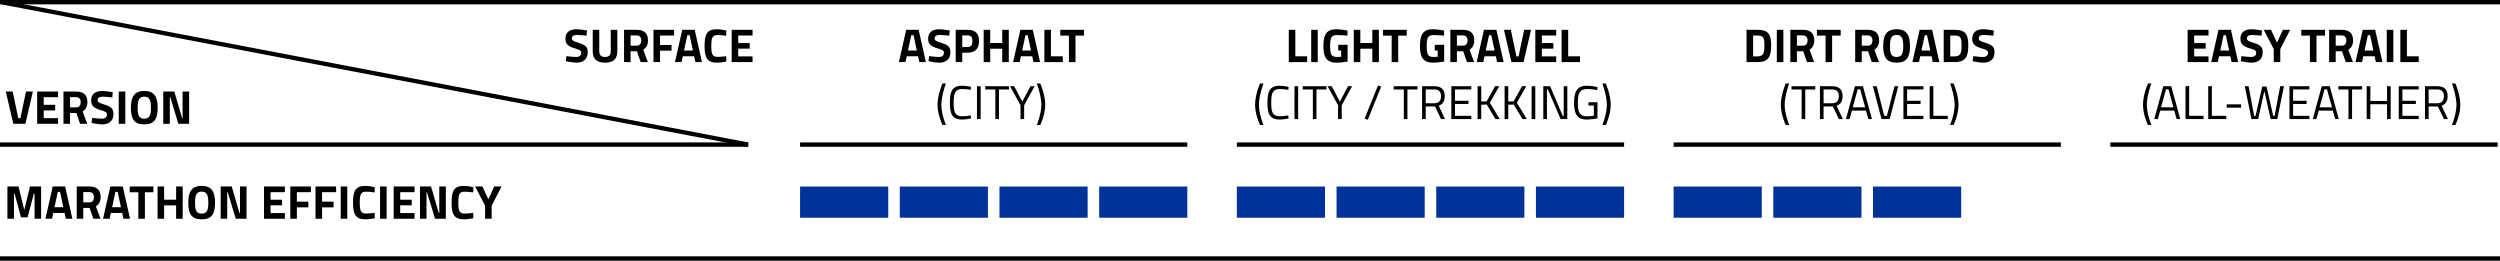 <?xml version="1.0" encoding="UTF-8"?><svg id="Ebene_2" xmlns="http://www.w3.org/2000/svg" viewBox="0 0 526.6 54.92"><defs><style>.cls-1{fill:#039;}</style></defs><g id="Ebene_1-2"><polygon points="157.6 30.92 .41 .94 .41 .02 157.6 30 157.6 30.92"/><rect y="30" width="157.6" height=".92"/><rect x="0" width="526.6" height=".92"/><g><path d="M271.47,13.08V6.28h1.38v5.58h2.49v1.22h-3.87Z"/><path d="M276.19,6.28h1.38v6.8h-1.38V6.28Z"/><path d="M281.88,9.44h1.98v3.53s-1.43,.23-2.32,.23c-2.22,0-2.78-1.24-2.78-3.52,0-2.48,.72-3.52,2.73-3.52,1.05,0,2.37,.28,2.37,.28l-.04,1.07s-1.2-.13-2.11-.13c-1.18,0-1.53,.39-1.53,2.3,0,1.81,.25,2.32,1.49,2.32,.41,0,.83-.04,.83-.04v-1.32h-.62v-1.2Z"/><path d="M289.07,10.26h-2.53v2.82h-1.38V6.28h1.38v2.78h2.53v-2.78h1.38v6.8h-1.38v-2.82Z"/><path d="M291.32,6.28h5v1.22h-1.8v5.58h-1.38V7.5h-1.82v-1.22Z"/><path d="M302.22,9.44h1.98v3.53s-1.43,.23-2.32,.23c-2.22,0-2.78-1.24-2.78-3.52,0-2.48,.72-3.52,2.73-3.52,1.05,0,2.37,.28,2.37,.28l-.04,1.07s-1.2-.13-2.11-.13c-1.18,0-1.53,.39-1.53,2.3,0,1.81,.25,2.32,1.49,2.32,.41,0,.83-.04,.83-.04v-1.32h-.62v-1.2Z"/><path d="M306.88,10.8v2.28h-1.38V6.28h2.64c1.55,0,2.4,.69,2.4,2.24,0,.94-.38,1.57-1,1.96l.97,2.6h-1.51l-.79-2.28h-1.33Zm1.26-3.34h-1.26v2.16h1.28c.69,0,.97-.48,.97-1.08,0-.65-.33-1.08-.99-1.08Z"/><path d="M312.58,6.28h2.62l1.53,6.8h-1.38l-.27-1.23h-2.38l-.27,1.23h-1.38l1.53-6.8Zm.38,4.37h1.86l-.69-3.23h-.48l-.69,3.23Z"/><path d="M322.5,6.28l-1.58,6.8h-2.55l-1.58-6.8h1.45l1.18,5.6h.45l1.18-5.6h1.45Z"/><path d="M323.4,6.28h4.4v1.2h-3.02v1.59h2.42v1.18h-2.42v1.63h3.02v1.2h-4.4V6.28Z"/><path d="M328.94,13.08V6.28h1.38v5.58h2.49v1.22h-3.87Z"/><path d="M266.13,17.58s-.95,2.56-.95,4.49,.95,4.26,.95,4.26h-.72s-1.04-2.1-1.04-4.26,1.04-4.49,1.04-4.49h.72Z"/><path d="M271.41,24.97c-.49,.1-1.25,.21-1.91,.21-2.07,0-2.53-1.26-2.53-3.54s.45-3.58,2.53-3.58c.71,0,1.47,.13,1.91,.22l-.03,.65c-.45-.08-1.26-.18-1.8-.18-1.54,0-1.81,.92-1.81,2.89s.25,2.85,1.83,2.85c.56,0,1.3-.09,1.78-.18l.03,.66Z"/><path d="M272.67,18.16h.77v6.92h-.77v-6.92Z"/><path d="M274.41,18.16h5v.69h-2.11v6.23h-.76v-6.23h-2.13v-.69Z"/><path d="M282.62,25.08h-.77v-2.91l-2.21-4.01h.87l1.72,3.24,1.72-3.24h.87l-2.2,4.01v2.91Z"/><path d="M290.26,18l.67,.25-2.82,6.97-.67-.24,2.82-6.98Z"/><path d="M293.57,18.16h5v.69h-2.11v6.23h-.76v-6.23h-2.13v-.69Z"/><path d="M300.32,22.43v2.65h-.77v-6.92h2.56c1.45,0,2.21,.64,2.21,2.1,0,1.02-.4,1.73-1.27,2.01l1.33,2.81h-.85l-1.25-2.65h-1.96Zm1.79-3.59h-1.79v2.91h1.8c1.04,0,1.41-.62,1.41-1.49,0-.95-.45-1.42-1.42-1.42Z"/><path d="M305.71,18.16h4.21v.68h-3.44v2.39h2.84v.67h-2.84v2.5h3.44v.68h-4.21v-6.92Z"/><path d="M313.16,22.02l-1.15,.04v3.02h-.77v-6.92h.77v3.22l1.14-.04,1.77-3.18h.88l-1.98,3.48,2.09,3.44h-.91l-1.84-3.06Z"/><path d="M318.85,22.02l-1.15,.04v3.02h-.77v-6.92h.77v3.22l1.14-.04,1.77-3.18h.88l-1.98,3.48,2.09,3.44h-.91l-1.84-3.06Z"/><path d="M322.62,18.16h.77v6.92h-.77v-6.92Z"/><path d="M325.08,18.16h1.44l2.65,6.24h.21v-6.24h.76v6.92h-1.41l-2.69-6.24h-.19v6.24h-.77v-6.92Z"/><path d="M334.58,21.54h1.91v3.4c-.21,.04-1.49,.24-2.25,.24-2.12,0-2.68-1.3-2.68-3.54s.58-3.58,2.66-3.58c1.05,0,2.27,.26,2.27,.26l-.03,.64s-1.24-.21-2.15-.21c-1.6,0-1.95,.93-1.95,2.89s.34,2.86,1.94,2.86c.5,0,1.17-.09,1.43-.14v-2.13h-1.15v-.69Z"/><path d="M338.24,17.58s1.04,2.33,1.04,4.49-1.04,4.26-1.04,4.26h-.72s.95-2.35,.95-4.26-.95-4.49-.95-4.49h.72Z"/></g><g><path d="M367.89,13.08V6.28h2.29c2.37,0,2.89,1.01,2.89,3.27s-.45,3.53-2.89,3.53h-2.29Zm2.29-5.6h-.91v4.4h.91c1.34,0,1.47-.82,1.47-2.33s-.13-2.07-1.47-2.07Z"/><path d="M374.27,6.28h1.38v6.8h-1.38V6.28Z"/><path d="M378.5,10.8v2.28h-1.38V6.28h2.64c1.55,0,2.4,.69,2.4,2.24,0,.94-.38,1.57-1,1.96l.97,2.6h-1.51l-.79-2.28h-1.33Zm1.26-3.34h-1.26v2.16h1.28c.69,0,.97-.48,.97-1.08,0-.65-.33-1.08-.99-1.08Z"/><path d="M382.72,6.28h5v1.22h-1.8v5.58h-1.38V7.5h-1.82v-1.22Z"/><path d="M392.16,10.8v2.28h-1.38V6.28h2.64c1.55,0,2.4,.69,2.4,2.24,0,.94-.38,1.57-1,1.96l.97,2.6h-1.51l-.79-2.28h-1.33Zm1.26-3.34h-1.26v2.16h1.28c.69,0,.97-.48,.97-1.08,0-.65-.33-1.08-.99-1.08Z"/><path d="M396.68,9.72c0-2.3,.68-3.56,2.82-3.56s2.82,1.26,2.82,3.56-.68,3.48-2.82,3.48-2.82-1.18-2.82-3.48Zm4.22,0c0-1.57-.28-2.36-1.4-2.36s-1.4,.79-1.4,2.36,.28,2.28,1.4,2.28,1.4-.71,1.4-2.28Z"/><path d="M404.36,6.28h2.62l1.53,6.8h-1.38l-.27-1.23h-2.38l-.27,1.23h-1.38l1.53-6.8Zm.38,4.37h1.86l-.69-3.23h-.48l-.69,3.23Z"/><path d="M409.42,13.08V6.28h2.29c2.37,0,2.89,1.01,2.89,3.27s-.45,3.53-2.89,3.53h-2.29Zm2.29-5.6h-.91v4.4h.91c1.34,0,1.47-.82,1.47-2.33s-.13-2.07-1.47-2.07Z"/><path d="M419.88,7.52s-1.41-.16-1.99-.16c-.74,0-1.09,.27-1.09,.72s.27,.58,1.41,.94c1.47,.47,1.92,.88,1.92,2.01,0,1.48-1.01,2.17-2.35,2.17-.93,0-2.27-.31-2.27-.31l.14-1.07s1.34,.18,2.05,.18,1.06-.35,1.06-.88c0-.42-.24-.61-1.22-.89-1.53-.44-2.11-.96-2.11-2.05,0-1.41,.94-2.02,2.32-2.02,.91,0,2.24,.27,2.24,.27l-.11,1.09Z"/><path d="M376.87,17.58s-.95,2.56-.95,4.49,.95,4.26,.95,4.26h-.72s-1.04-2.1-1.04-4.26,1.04-4.49,1.04-4.49h.72Z"/><path d="M377.37,18.16h5v.69h-2.11v6.23h-.76v-6.23h-2.13v-.69Z"/><path d="M384.12,22.43v2.65h-.77v-6.92h2.56c1.45,0,2.21,.64,2.21,2.1,0,1.02-.4,1.73-1.27,2.01l1.33,2.81h-.85l-1.25-2.65h-1.96Zm1.79-3.59h-1.79v2.91h1.8c1.04,0,1.41-.62,1.41-1.49,0-.95-.45-1.42-1.42-1.42Z"/><path d="M390.73,18.16h1.68l1.9,6.92h-.76l-.5-1.78h-2.96l-.5,1.78h-.76l1.9-6.92Zm-.47,4.45h2.62l-1.05-3.79h-.52l-1.05,3.79Z"/><path d="M399.85,18.16l-1.81,6.92h-1.72l-1.81-6.92h.8l1.59,6.24h.56l1.59-6.24h.8Z"/><path d="M400.94,18.16h4.21v.68h-3.44v2.39h2.84v.67h-2.84v2.5h3.44v.68h-4.21v-6.92Z"/><path d="M406.47,25.08v-6.92h.77v6.23h3.04v.69h-3.81Z"/><path d="M411.5,17.58s1.04,2.33,1.04,4.49-1.04,4.26-1.04,4.26h-.72s.95-2.35,.95-4.26-.95-4.49-.95-4.49h.72Z"/></g><g><path d="M460.8,6.28h4.4v1.2h-3.02v1.59h2.42v1.18h-2.42v1.63h3.02v1.2h-4.4V6.28Z"/><path d="M467.3,6.28h2.62l1.53,6.8h-1.38l-.27-1.23h-2.38l-.27,1.23h-1.38l1.53-6.8Zm.38,4.37h1.86l-.69-3.23h-.48l-.69,3.23Z"/><path d="M476.37,7.52s-1.41-.16-1.99-.16c-.74,0-1.09,.27-1.09,.72s.27,.58,1.41,.94c1.47,.47,1.92,.88,1.92,2.01,0,1.48-1.01,2.17-2.35,2.17-.93,0-2.27-.31-2.27-.31l.14-1.07s1.34,.18,2.05,.18,1.06-.35,1.06-.88c0-.42-.24-.61-1.22-.89-1.53-.44-2.11-.96-2.11-2.05,0-1.41,.94-2.02,2.32-2.02,.91,0,2.24,.27,2.24,.27l-.11,1.09Z"/><path d="M480.32,13.08h-1.38v-2.75l-2.1-4.05h1.53l1.25,2.71,1.25-2.71h1.53l-2.08,4.05v2.75Z"/><path d="M484.74,6.28h5v1.22h-1.8v5.58h-1.38V7.5h-1.82v-1.22Z"/><path d="M491.99,10.8v2.28h-1.38V6.28h2.64c1.55,0,2.4,.69,2.4,2.24,0,.94-.38,1.57-1,1.96l.97,2.6h-1.51l-.79-2.28h-1.33Zm1.26-3.34h-1.26v2.16h1.28c.69,0,.97-.48,.97-1.08,0-.65-.33-1.08-.99-1.08Z"/><path d="M497.69,6.28h2.62l1.53,6.8h-1.38l-.27-1.23h-2.38l-.27,1.23h-1.38l1.53-6.8Zm.38,4.37h1.86l-.69-3.23h-.48l-.69,3.23Z"/><path d="M502.75,6.28h1.38v6.8h-1.38V6.28Z"/><path d="M505.61,13.08V6.28h1.38v5.58h2.49v1.22h-3.87Z"/><path d="M453.16,17.58s-.95,2.56-.95,4.49,.95,4.26,.95,4.26h-.72s-1.04-2.1-1.04-4.26,1.04-4.49,1.04-4.49h.72Z"/><path d="M455.67,18.16h1.68l1.9,6.92h-.76l-.5-1.78h-2.96l-.5,1.78h-.76l1.9-6.92Zm-.47,4.45h2.62l-1.05-3.79h-.52l-1.05,3.79Z"/><path d="M460.35,25.08v-6.92h.77v6.23h3.04v.69h-3.81Z"/><path d="M465.14,25.08v-6.92h.77v6.23h3.04v.69h-3.81Z"/><path d="M469.03,21.98h3.03v.7h-3.03v-.7Z"/><path d="M473.64,18.16l1.18,6.24h.29l1.41-6.18h.9l1.41,6.18h.29l1.18-6.24h.79l-1.4,6.92h-1.41l-1.31-5.91-1.31,5.91h-1.41l-1.41-6.92h.8Z"/><path d="M482.25,18.16h4.21v.68h-3.44v2.39h2.84v.67h-2.84v2.5h3.44v.68h-4.21v-6.92Z"/><path d="M489.06,18.16h1.68l1.9,6.92h-.76l-.5-1.78h-2.96l-.5,1.78h-.76l1.9-6.92Zm-.47,4.45h2.62l-1.05-3.79h-.52l-1.05,3.79Z"/><path d="M492.55,18.16h5v.69h-2.11v6.23h-.76v-6.23h-2.13v-.69Z"/><path d="M502.81,21.95h-3.52v3.13h-.77v-6.92h.77v3.1h3.52v-3.1h.76v6.92h-.76v-3.13Z"/><path d="M505.27,18.16h4.21v.68h-3.44v2.39h2.84v.67h-2.84v2.5h3.44v.68h-4.21v-6.92Z"/><path d="M511.57,22.43v2.65h-.77v-6.92h2.56c1.45,0,2.21,.64,2.21,2.1,0,1.02-.4,1.73-1.27,2.01l1.33,2.81h-.85l-1.25-2.65h-1.96Zm1.79-3.59h-1.79v2.91h1.8c1.04,0,1.41-.62,1.41-1.49,0-.95-.45-1.42-1.42-1.42Z"/><path d="M517.2,17.58s1.04,2.33,1.04,4.49-1.04,4.26-1.04,4.26h-.72s.95-2.35,.95-4.26-.95-4.49-.95-4.49h.72Z"/></g><g><path d="M190.88,6.28h2.62l1.53,6.8h-1.38l-.27-1.23h-2.38l-.27,1.23h-1.38l1.53-6.8Zm.38,4.37h1.86l-.69-3.23h-.48l-.69,3.23Z"/><path d="M199.95,7.52s-1.41-.16-1.99-.16c-.74,0-1.09,.27-1.09,.72s.27,.58,1.41,.94c1.47,.47,1.92,.88,1.92,2.01,0,1.48-1.01,2.17-2.35,2.17-.93,0-2.27-.31-2.27-.31l.14-1.07s1.34,.18,2.05,.18,1.06-.35,1.06-.88c0-.42-.24-.61-1.22-.89-1.53-.44-2.11-.96-2.11-2.05,0-1.41,.94-2.02,2.32-2.02,.91,0,2.24,.27,2.24,.27l-.11,1.09Z"/><path d="M202.69,11.1v1.98h-1.38V6.28h2.5c1.6,0,2.42,.78,2.42,2.36s-.82,2.46-2.42,2.46h-1.12Zm1.11-1.18c.69,0,1.03-.42,1.03-1.28s-.34-1.18-1.03-1.18h-1.11v2.46h1.11Z"/><path d="M211.11,10.26h-2.53v2.82h-1.38V6.28h1.38v2.78h2.53v-2.78h1.38v6.8h-1.38v-2.82Z"/><path d="M214.93,6.28h2.62l1.53,6.8h-1.38l-.27-1.23h-2.38l-.27,1.23h-1.38l1.53-6.8Zm.38,4.37h1.86l-.69-3.23h-.48l-.69,3.23Z"/><path d="M219.99,13.08V6.28h1.38v5.58h2.49v1.22h-3.87Z"/><path d="M223.34,6.28h5v1.22h-1.8v5.58h-1.38V7.5h-1.82v-1.22Z"/><path d="M199.24,17.58s-.95,2.56-.95,4.49,.95,4.26,.95,4.26h-.72s-1.04-2.1-1.04-4.26,1.04-4.49,1.04-4.49h.72Z"/><path d="M204.52,24.97c-.49,.1-1.25,.21-1.91,.21-2.07,0-2.53-1.26-2.53-3.54s.45-3.58,2.53-3.58c.71,0,1.47,.13,1.91,.22l-.03,.65c-.45-.08-1.26-.18-1.8-.18-1.54,0-1.81,.92-1.81,2.89s.25,2.85,1.83,2.85c.56,0,1.3-.09,1.78-.18l.03,.66Z"/><path d="M205.79,18.16h.77v6.92h-.77v-6.92Z"/><path d="M207.53,18.16h5v.69h-2.11v6.23h-.76v-6.23h-2.13v-.69Z"/><path d="M215.73,25.08h-.77v-2.91l-2.21-4.01h.87l1.72,3.24,1.72-3.24h.87l-2.2,4.01v2.91Z"/><path d="M219.12,17.58s1.04,2.33,1.04,4.49-1.04,4.26-1.04,4.26h-.72s.95-2.35,.95-4.26-.95-4.49-.95-4.49h.72Z"/></g><g><path d="M6.93,19.28l-1.58,6.8H2.8l-1.58-6.8h1.45l1.18,5.6h.45l1.18-5.6h1.45Z"/><path d="M7.83,19.28h4.4v1.2h-3.02v1.59h2.42v1.18h-2.42v1.63h3.02v1.2H7.83v-6.8Z"/><path d="M14.75,23.8v2.28h-1.38v-6.8h2.64c1.55,0,2.4,.69,2.4,2.24,0,.94-.38,1.57-1,1.96l.97,2.6h-1.51l-.79-2.28h-1.33Zm1.26-3.34h-1.26v2.16h1.28c.69,0,.97-.48,.97-1.08,0-.65-.33-1.08-.99-1.08Z"/><path d="M23.65,20.52s-1.41-.16-1.99-.16c-.74,0-1.09,.27-1.09,.72s.27,.58,1.41,.94c1.47,.47,1.92,.88,1.92,2.01,0,1.48-1.01,2.17-2.35,2.17-.93,0-2.27-.31-2.27-.31l.14-1.07s1.34,.18,2.05,.18,1.06-.35,1.06-.88c0-.42-.24-.61-1.22-.89-1.53-.44-2.11-.96-2.11-2.05,0-1.41,.94-2.02,2.32-2.02,.91,0,2.24,.27,2.24,.27l-.11,1.09Z"/><path d="M25.01,19.28h1.38v6.8h-1.38v-6.8Z"/><path d="M27.57,22.72c0-2.3,.68-3.56,2.82-3.56s2.82,1.26,2.82,3.56-.68,3.48-2.82,3.48-2.82-1.18-2.82-3.48Zm4.22,0c0-1.57-.28-2.36-1.4-2.36s-1.4,.79-1.4,2.36,.28,2.28,1.4,2.28,1.4-.71,1.4-2.28Z"/><path d="M34.39,19.28h2.33l1.64,5.6h.1v-5.6h1.38v6.8h-2.27l-1.7-5.6h-.1v5.6h-1.38v-6.8Z"/></g><g><path d="M123.55,7.52s-1.41-.16-1.99-.16c-.74,0-1.09,.27-1.09,.72s.27,.58,1.41,.94c1.47,.47,1.92,.88,1.92,2.01,0,1.48-1.01,2.17-2.35,2.17-.93,0-2.27-.31-2.27-.31l.14-1.07s1.34,.18,2.05,.18,1.06-.35,1.06-.88c0-.42-.24-.61-1.22-.89-1.53-.44-2.11-.96-2.11-2.05,0-1.41,.94-2.02,2.32-2.02,.91,0,2.24,.27,2.24,.27l-.11,1.09Z"/><path d="M127.44,12c.81,0,1.21-.39,1.21-1.19V6.28h1.38v4.5c0,1.7-.89,2.42-2.59,2.42s-2.59-.72-2.59-2.42V6.28h1.38v4.53c0,.81,.4,1.19,1.21,1.19Z"/><path d="M132.83,10.8v2.28h-1.38V6.28h2.64c1.55,0,2.4,.69,2.4,2.24,0,.94-.38,1.57-1,1.96l.97,2.6h-1.51l-.79-2.28h-1.33Zm1.26-3.34h-1.26v2.16h1.28c.69,0,.97-.48,.97-1.08,0-.65-.33-1.08-.99-1.08Z"/><path d="M137.65,6.28h4.34v1.2h-2.96v2h2.42v1.2h-2.42v2.4h-1.38V6.28Z"/><path d="M143.71,6.28h2.62l1.53,6.8h-1.38l-.27-1.23h-2.38l-.27,1.23h-1.38l1.53-6.8Zm.38,4.37h1.86l-.69-3.23h-.48l-.69,3.23Z"/><path d="M152.99,12.97c-.46,.1-1.36,.23-1.98,.23-2.1,0-2.6-1.14-2.6-3.52,0-2.58,.58-3.52,2.6-3.52,.71,0,1.57,.17,1.99,.27l-.04,1.1c-.46-.07-1.3-.15-1.75-.15-1.05,0-1.38,.37-1.38,2.3,0,1.83,.24,2.3,1.42,2.3,.46,0,1.31-.08,1.71-.14l.03,1.13Z"/><path d="M154.12,6.28h4.4v1.2h-3.02v1.59h2.42v1.18h-2.42v1.63h3.02v1.2h-4.4V6.28Z"/></g><rect x="0" y="54" width="526.6" height=".92"/><g><path d="M1.56,39.28H3.91l1.2,4.96,1.2-4.96h2.35v6.8h-1.38v-5.26h-.15l-1.33,4.96h-1.38l-1.33-4.96h-.15v5.26H1.56v-6.8Z"/><path d="M11.1,39.28h2.62l1.53,6.8h-1.38l-.27-1.23h-2.38l-.27,1.23h-1.38l1.53-6.8Zm.38,4.37h1.86l-.69-3.23h-.48l-.69,3.23Z"/><path d="M17.54,43.8v2.28h-1.38v-6.8h2.64c1.55,0,2.4,.69,2.4,2.24,0,.94-.38,1.57-1,1.96l.97,2.6h-1.51l-.79-2.28h-1.33Zm1.26-3.34h-1.26v2.16h1.28c.69,0,.97-.48,.97-1.08,0-.65-.33-1.08-.99-1.08Z"/><path d="M23.24,39.28h2.62l1.53,6.8h-1.38l-.27-1.23h-2.38l-.27,1.23h-1.38l1.53-6.8Zm.38,4.37h1.86l-.69-3.23h-.48l-.69,3.23Z"/><path d="M27.32,39.28h5v1.22h-1.8v5.58h-1.38v-5.58h-1.82v-1.22Z"/><path d="M37.1,43.26h-2.53v2.82h-1.38v-6.8h1.38v2.78h2.53v-2.78h1.38v6.8h-1.38v-2.82Z"/><path d="M39.66,42.72c0-2.3,.68-3.56,2.82-3.56s2.82,1.26,2.82,3.56-.68,3.48-2.82,3.48-2.82-1.18-2.82-3.48Zm4.22,0c0-1.57-.28-2.36-1.4-2.36s-1.4,.79-1.4,2.36,.28,2.28,1.4,2.28,1.4-.71,1.4-2.28Z"/><path d="M46.48,39.28h2.33l1.64,5.6h.1v-5.6h1.38v6.8h-2.27l-1.7-5.6h-.1v5.6h-1.38v-6.8Z"/><path d="M55.61,39.28h4.4v1.2h-3.02v1.59h2.42v1.18h-2.42v1.63h3.02v1.2h-4.4v-6.8Z"/><path d="M61.15,39.28h4.34v1.2h-2.96v2h2.42v1.2h-2.42v2.4h-1.38v-6.8Z"/><path d="M66.46,39.28h4.34v1.2h-2.96v2h2.42v1.2h-2.42v2.4h-1.38v-6.8Z"/><path d="M71.77,39.28h1.38v6.8h-1.38v-6.8Z"/><path d="M78.94,45.97c-.46,.1-1.36,.23-1.98,.23-2.1,0-2.6-1.14-2.6-3.52,0-2.58,.58-3.52,2.6-3.52,.71,0,1.57,.17,1.99,.27l-.04,1.1c-.46-.07-1.3-.15-1.75-.15-1.05,0-1.38,.37-1.38,2.3,0,1.83,.24,2.3,1.42,2.3,.46,0,1.31-.08,1.71-.14l.03,1.13Z"/><path d="M80.06,39.28h1.38v6.8h-1.38v-6.8Z"/><path d="M82.92,39.28h4.4v1.2h-3.02v1.59h2.42v1.18h-2.42v1.63h3.02v1.2h-4.4v-6.8Z"/><path d="M88.46,39.28h2.33l1.64,5.6h.1v-5.6h1.38v6.8h-2.27l-1.7-5.6h-.1v5.6h-1.38v-6.8Z"/><path d="M99.7,45.97c-.46,.1-1.36,.23-1.98,.23-2.1,0-2.6-1.14-2.6-3.52,0-2.58,.58-3.52,2.6-3.52,.71,0,1.57,.17,1.99,.27l-.04,1.1c-.46-.07-1.3-.15-1.75-.15-1.05,0-1.38,.37-1.38,2.3,0,1.83,.24,2.3,1.42,2.3,.46,0,1.31-.08,1.71-.14l.03,1.13Z"/><path d="M103.56,46.08h-1.38v-2.75l-2.1-4.05h1.53l1.25,2.71,1.25-2.71h1.53l-2.08,4.05v2.75Z"/></g><rect x="168.53" y="30" width="81.57" height=".92"/><rect class="cls-1" x="231.53" y="39.29" width="18.57" height="6.57"/><rect class="cls-1" x="210.53" y="39.29" width="18.57" height="6.57"/><rect class="cls-1" x="189.53" y="39.29" width="18.57" height="6.57"/><rect class="cls-1" x="168.53" y="39.29" width="18.57" height="6.57"/><rect x="260.53" y="30" width="81.57" height=".92"/><rect class="cls-1" x="323.53" y="39.29" width="18.57" height="6.57"/><rect class="cls-1" x="302.53" y="39.29" width="18.57" height="6.57"/><rect class="cls-1" x="281.53" y="39.29" width="18.57" height="6.57"/><rect class="cls-1" x="260.53" y="39.29" width="18.57" height="6.57"/><rect x="444.53" y="30" width="81.57" height=".92"/><rect x="352.53" y="30" width="81.57" height=".92"/><rect class="cls-1" x="394.53" y="39.29" width="18.57" height="6.57"/><rect class="cls-1" x="373.53" y="39.29" width="18.57" height="6.57"/><rect class="cls-1" x="352.53" y="39.29" width="18.57" height="6.57"/></g></svg>